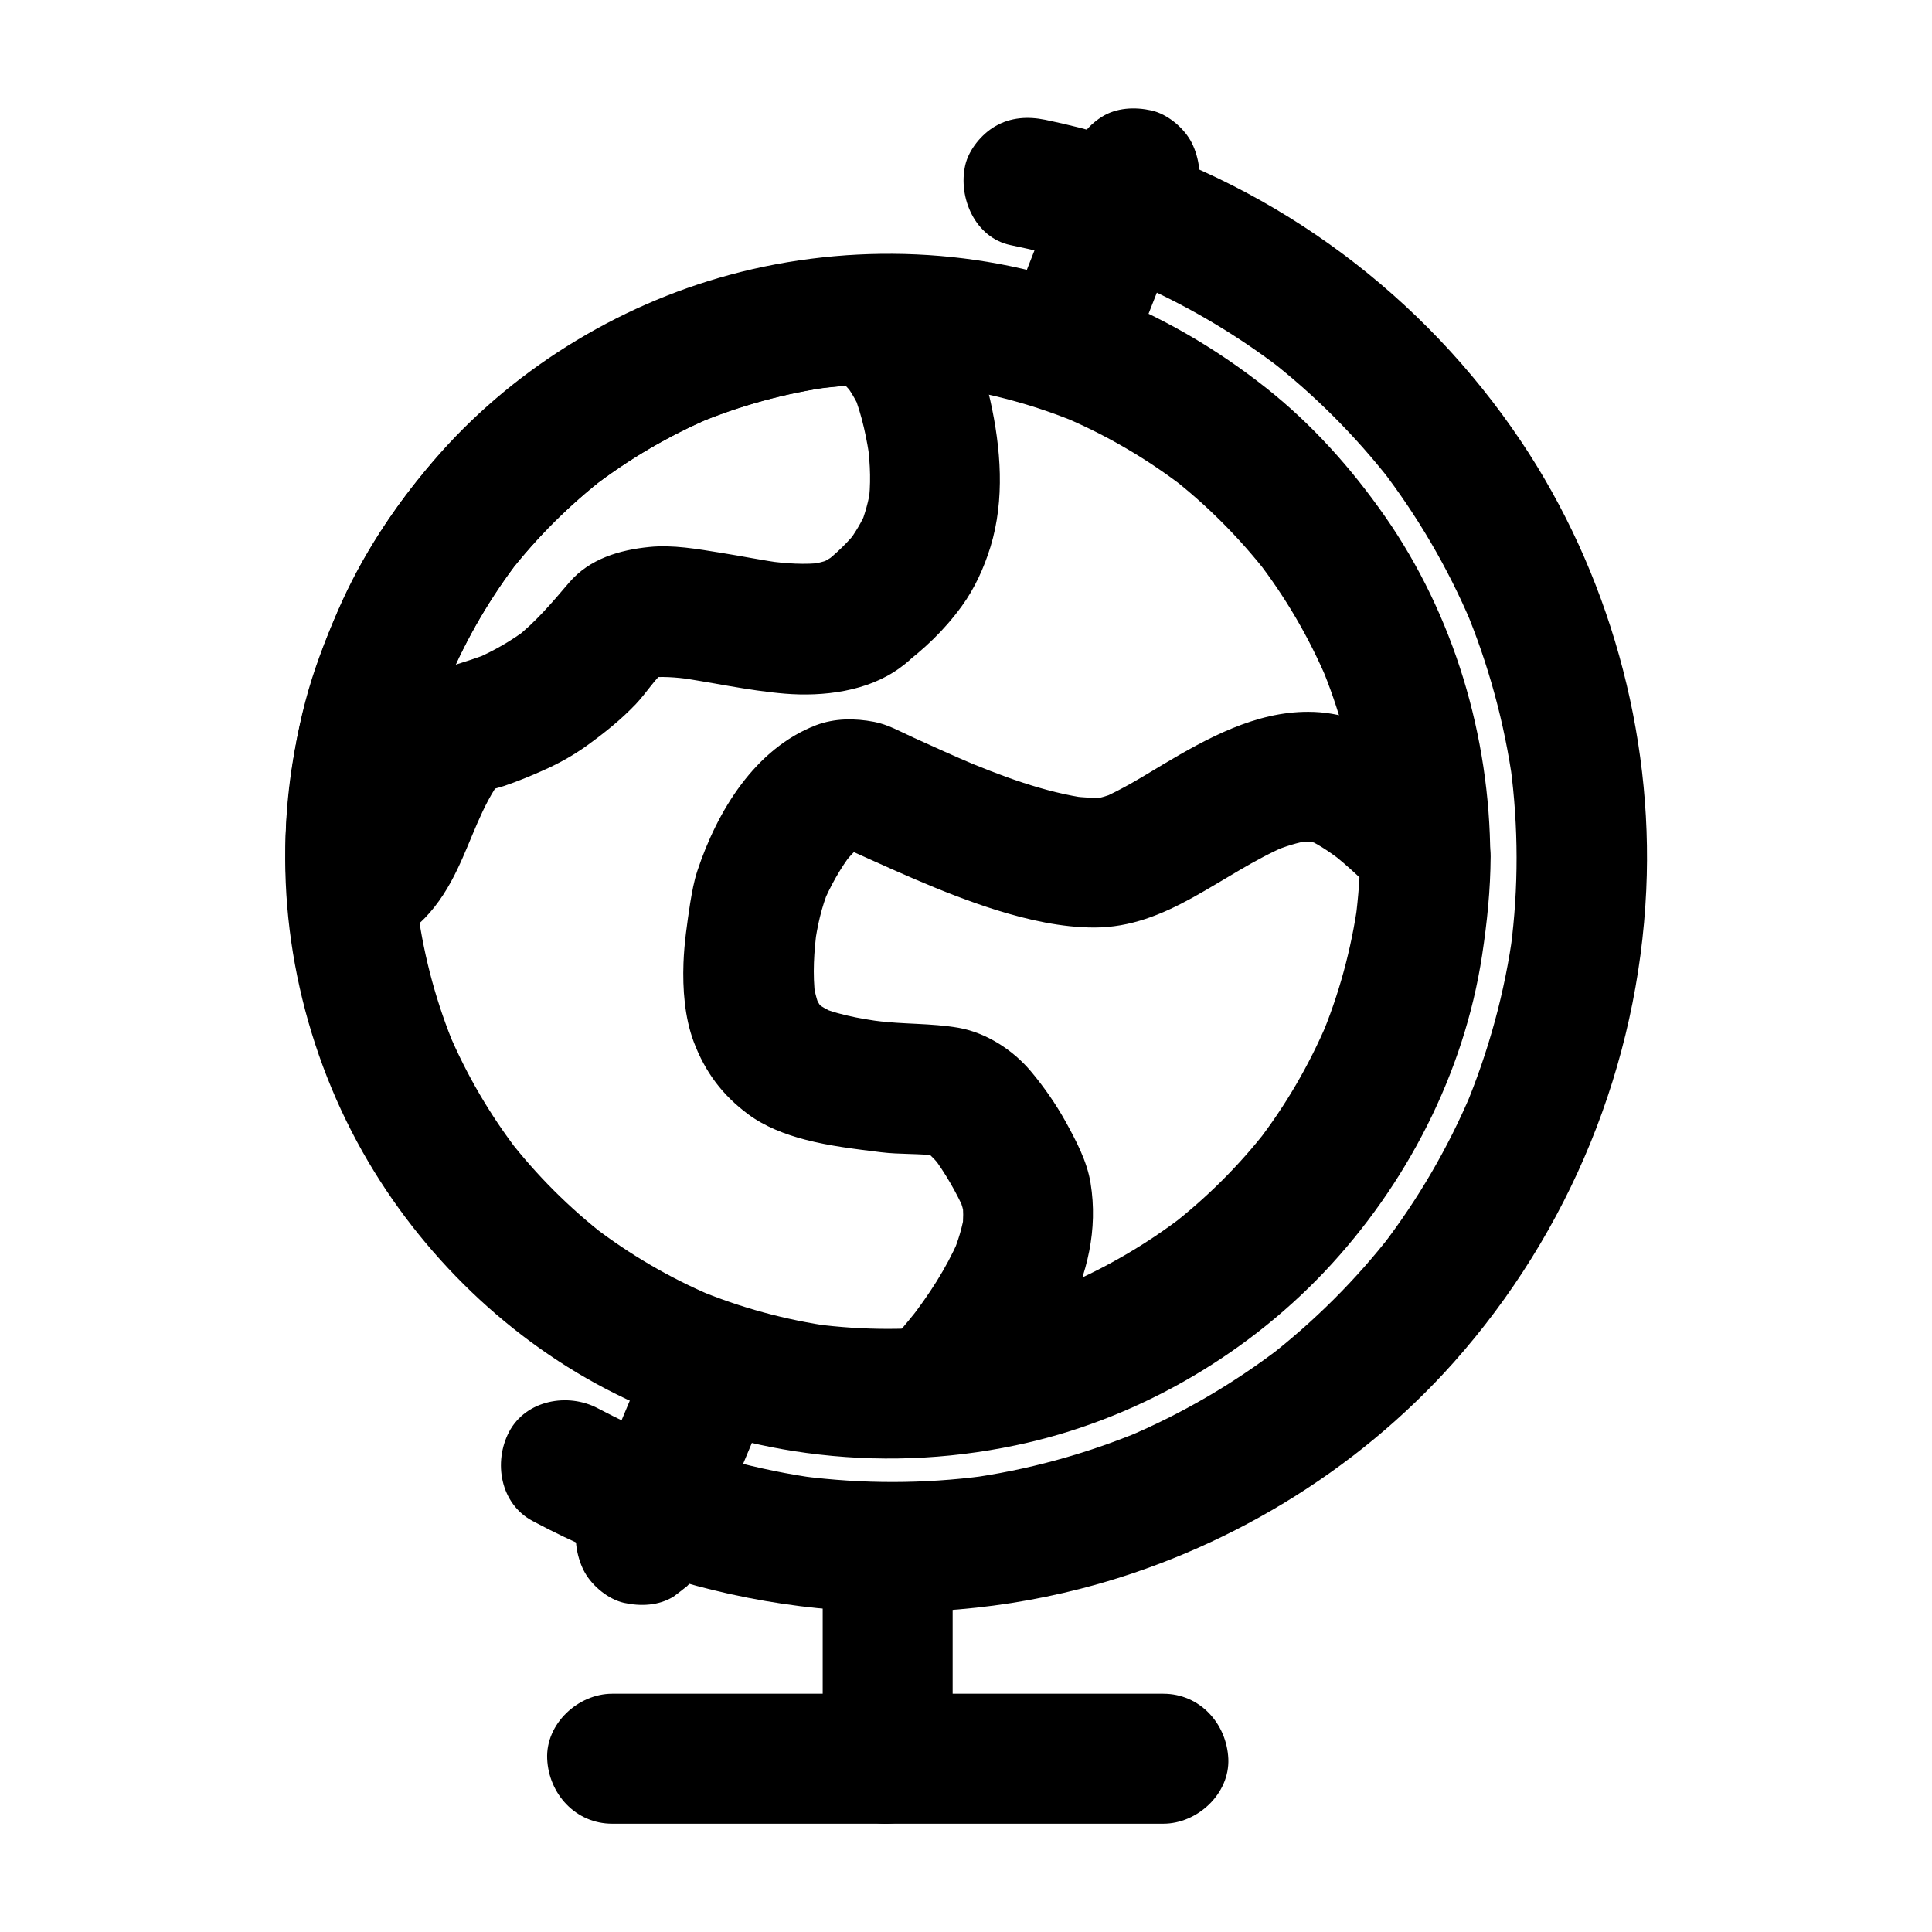 <?xml version="1.0" encoding="UTF-8"?>
<!-- The Best Svg Icon site in the world: iconSvg.co, Visit us! https://iconsvg.co -->
<svg fill="#000000" width="800px" height="800px" version="1.1" viewBox="144 144 512 512" xmlns="http://www.w3.org/2000/svg">
 <g>
  <path d="m285.12 547.06c44.379 23.762 96.48 30.504 145.29 17.957 37.738-9.691 72.914-30.848 98.844-59.977 30.75-34.586 48.906-78.918 51.02-125.21 1.918-41.625-9.988-84.281-33.211-118.92-25.828-38.473-64.109-67.109-108.44-80.688-5.805-1.77-11.66-3.246-17.613-4.477-4.574-0.934-9.152-0.688-13.285 1.723-3.59 2.066-6.988 6.199-7.922 10.281-1.969 8.609 2.609 19.238 12.004 21.207 12.102 2.461 23.91 6.102 35.277 10.875-1.379-0.59-2.754-1.18-4.133-1.723 14.562 6.199 28.242 14.168 40.785 23.812-1.18-0.887-2.312-1.77-3.492-2.707 12.102 9.398 22.977 20.32 32.422 32.422-0.887-1.18-1.77-2.312-2.707-3.492 9.691 12.594 17.762 26.371 23.961 41.031-0.59-1.379-1.18-2.754-1.723-4.133 6.25 14.906 10.527 30.602 12.742 46.641-0.195-1.523-0.395-3.051-0.641-4.574 2.117 15.988 2.164 32.176 0.051 48.168 0.195-1.523 0.395-3.051 0.641-4.574-2.164 16.188-6.496 31.98-12.793 47.035 0.59-1.379 1.18-2.754 1.723-4.133-6.148 14.562-14.121 28.242-23.762 40.785 0.887-1.18 1.77-2.312 2.707-3.492-9.543 12.301-20.613 23.32-32.914 32.867 1.18-0.887 2.312-1.77 3.492-2.707-12.594 9.645-26.32 17.664-40.934 23.812 1.379-0.59 2.754-1.18 4.133-1.723-14.859 6.199-30.504 10.48-46.445 12.645 1.523-0.195 3.051-0.395 4.574-0.641-15.988 2.117-32.227 2.117-48.215 0.051 1.523 0.195 3.051 0.395 4.574 0.641-16.285-2.215-32.176-6.594-47.332-12.941 1.379 0.59 2.754 1.18 4.133 1.723-5.266-2.262-10.383-4.723-15.449-7.379-7.922-4.231-19.09-2.262-23.566 6.199-4.227 8.07-2.309 19.09 6.203 23.617z"/>
  <path d="m330.53 556.75c5.609-13.383 11.219-26.766 16.828-40.148 0.789-1.918 1.574-3.789 2.41-5.707 1.625-3.836 0.246-9.891-1.723-13.285-2.066-3.59-6.199-6.988-10.281-7.922-4.43-0.984-9.348-0.789-13.285 1.723-1.18 0.887-2.312 1.77-3.492 2.707-2.117 2.164-3.59 4.676-4.43 7.578-5.609 13.383-11.219 26.766-16.828 40.148-0.789 1.918-1.574 3.789-2.41 5.707-1.625 3.836-0.246 9.891 1.723 13.285 2.066 3.59 6.199 6.988 10.281 7.922 4.43 0.984 9.348 0.789 13.285-1.723 1.18-0.887 2.312-1.77 3.492-2.707 2.117-2.117 3.594-4.676 4.43-7.578z"/>
  <path d="m443 240.84c5.312-13.531 10.629-27.059 15.941-40.59 0.738-1.918 1.523-3.836 2.262-5.758 1.523-3.887 0.297-9.789-1.723-13.285-2.066-3.59-6.199-6.988-10.281-7.922-4.43-0.984-9.348-0.789-13.285 1.723-3.984 2.559-6.199 5.902-7.922 10.281-5.312 13.531-10.629 27.059-15.941 40.59-0.738 1.918-1.523 3.836-2.262 5.758-1.523 3.887-0.297 9.789 1.723 13.285 2.066 3.59 6.199 6.988 10.281 7.922 4.43 0.984 9.348 0.789 13.285-1.723 3.984-2.559 6.199-5.902 7.922-10.281z"/>
  <path d="m452.3 592.86h-49.348-78.672-18.055c-9.004 0-17.613 7.922-17.219 17.219 0.395 9.348 7.578 17.219 17.219 17.219h49.348 78.672 18.055c9.004 0 17.613-7.922 17.219-17.219-0.441-9.348-7.574-17.219-17.219-17.219z"/>
  <path d="m504.5 371.02c0 6.445-0.441 12.84-1.277 19.238 0.195-1.523 0.395-3.051 0.641-4.574-1.723 12.449-5.019 24.602-9.891 36.164 0.59-1.379 1.18-2.754 1.723-4.133-4.82 11.316-11.02 21.895-18.5 31.637 0.887-1.18 1.77-2.312 2.707-3.492-7.477 9.645-16.137 18.254-25.781 25.73 1.18-0.887 2.312-1.77 3.492-2.707-9.742 7.477-20.367 13.676-31.637 18.5 1.379-0.59 2.754-1.18 4.133-1.723-11.562 4.871-23.715 8.168-36.164 9.891 1.523-0.195 3.051-0.395 4.574-0.641-12.793 1.672-25.684 1.672-38.473 0 1.523 0.195 3.051 0.395 4.574 0.641-12.398-1.723-24.5-5.019-36.016-9.84 1.379 0.59 2.754 1.18 4.133 1.723-11.266-4.773-21.844-10.973-31.539-18.402 1.18 0.887 2.312 1.77 3.492 2.707-9.789-7.578-18.547-16.336-26.125-26.125 0.887 1.18 1.77 2.312 2.707 3.492-7.43-9.691-13.629-20.27-18.402-31.539 0.59 1.379 1.18 2.754 1.723 4.133-4.82-11.562-8.117-23.617-9.84-36.016 0.195 1.523 0.395 3.051 0.641 4.574-1.672-12.742-1.723-25.684 0-38.473-0.195 1.523-0.395 3.051-0.641 4.574 1.723-12.398 4.969-24.5 9.789-36.016-0.59 1.379-1.18 2.754-1.723 4.133 4.871-11.465 11.168-22.238 18.746-32.078-0.887 1.18-1.77 2.312-2.707 3.492 7.477-9.594 16.09-18.156 25.684-25.586-1.18 0.887-2.312 1.77-3.492 2.707 9.691-7.43 20.27-13.629 31.488-18.402-1.379 0.59-2.754 1.18-4.133 1.723 11.512-4.82 23.617-8.168 36.016-9.891-1.523 0.195-3.051 0.395-4.574 0.641 12.793-1.723 25.73-1.723 38.574-0.051-1.523-0.195-3.051-0.395-4.574-0.641 12.496 1.723 24.699 5.019 36.359 9.938-1.379-0.59-2.754-1.18-4.133-1.723 11.367 4.82 21.992 11.07 31.785 18.598-1.18-0.887-2.312-1.77-3.492-2.707 9.496 7.379 18.008 15.941 25.438 25.438-0.887-1.18-1.77-2.312-2.707-3.492 7.527 9.742 13.777 20.418 18.598 31.785-0.59-1.379-1.18-2.754-1.723-4.133 4.871 11.609 8.215 23.863 9.938 36.359-0.195-1.523-0.395-3.051-0.641-4.574 0.789 6.398 1.23 12.746 1.23 19.141 0 9.004 7.922 17.613 17.219 17.219s17.219-7.578 17.219-17.219c-0.098-31.883-9.645-64.008-27.945-90.234-8.906-12.742-19.336-24.402-31.539-34.047-13.48-10.629-27.75-18.895-43.789-25.141-30.945-12.102-66.273-13.43-98.254-4.773-30.207 8.168-58.301 25.633-78.621 49.398-10.234 11.957-18.992 25.141-25.238 39.605-3.394 7.871-6.496 15.844-8.66 24.156-2.262 8.562-3.641 17.367-4.527 26.176-3.394 32.965 4.43 67.258 21.254 95.742 15.844 26.863 40 49.496 68.289 62.828 15.301 7.231 31.094 12.055 47.824 14.316 18.5 2.508 37.098 1.82 55.398-2.016 30.945-6.445 60.074-23.027 81.82-45.953 21.746-22.977 37.047-52.594 41.82-83.934 1.328-8.707 2.215-17.367 2.262-26.176 0-9.004-7.922-17.613-17.219-17.219-9.391 0.492-17.312 7.625-17.312 17.27z"/>
  <path d="m365.12 291.12c-1.379 1.031-2.856 1.82-4.43 2.508 1.379-0.59 2.754-1.18 4.133-1.723-2.262 0.934-4.625 1.477-7.035 1.82 1.523-0.195 3.051-0.395 4.574-0.641-5.066 0.641-10.184 0.246-15.254-0.441 1.523 0.195 3.051 0.395 4.574 0.641-5.609-0.789-11.168-1.918-16.727-2.805-6.148-0.984-12.645-2.164-18.895-1.523-7.871 0.789-15.793 3.102-21.207 9.398-4.574 5.363-8.953 10.578-14.516 14.906 1.18-0.887 2.312-1.77 3.492-2.707-4.328 3.297-9.004 5.953-13.973 8.117 1.379-0.59 2.754-1.18 4.133-1.723-3.445 1.426-6.938 2.461-10.48 3.59-4.379 1.379-7.578 3.297-10.973 6.297-3.984 3.492-6.938 8.316-9.297 13.039-4.133 8.266-6.691 17.664-12.398 25.043 0.887-1.18 1.77-2.312 2.707-3.492-0.836 1.031-1.77 2.016-2.805 2.856 1.18-0.887 2.312-1.77 3.492-2.707-0.641 0.441-1.277 0.836-1.969 1.133 1.379-0.59 2.754-1.18 4.133-1.723-0.59 0.246-1.18 0.395-1.82 0.492 1.523-0.195 3.051-0.395 4.574-0.641-0.641 0.098-1.277 0.098-1.918 0l17.219 17.219c-0.543-8.758-0.195-17.516 0.934-26.223-0.195 1.523-0.395 3.051-0.641 4.574 1.723-12.398 4.969-24.5 9.789-36.016-0.59 1.379-1.18 2.754-1.723 4.133 4.871-11.465 11.168-22.238 18.746-32.078-0.887 1.18-1.77 2.312-2.707 3.492 7.477-9.594 16.09-18.156 25.684-25.586-1.18 0.887-2.312 1.77-3.492 2.707 9.691-7.43 20.27-13.629 31.488-18.402-1.379 0.59-2.754 1.18-4.133 1.723 11.512-4.82 23.617-8.168 36.016-9.891-1.523 0.195-3.051 0.395-4.574 0.641 4.676-0.641 9.398-1.031 14.121-1.23-2.902-0.789-5.805-1.574-8.707-2.363 0.59 0.441 1.23 0.887 1.82 1.328-1.18-0.887-2.312-1.77-3.492-2.707 2.559 2.016 4.871 4.231 6.887 6.789-0.887-1.18-1.77-2.312-2.707-3.492 1.672 2.215 3.102 4.574 4.184 7.133-0.59-1.379-1.18-2.754-1.723-4.133 2.262 5.707 3.543 11.957 4.379 18.008-0.195-1.523-0.395-3.051-0.641-4.574 0.688 5.266 0.887 10.578 0.148 15.844 0.195-1.523 0.395-3.051 0.641-4.574-0.543 3.59-1.477 7.035-2.856 10.383 0.59-1.379 1.18-2.754 1.723-4.133-1.277 2.953-2.902 5.656-4.82 8.266 0.887-1.18 1.77-2.312 2.707-3.492-2.656 3.445-5.805 6.445-9.25 9.152 1.18-0.887 2.312-1.77 3.492-2.707-0.238 0.203-0.434 0.352-0.629 0.496-3.738 2.805-6.641 5.609-7.922 10.281-1.133 4.133-0.641 9.594 1.723 13.285s5.902 6.938 10.281 7.922c4.184 0.934 9.645 0.984 13.285-1.723 6.445-4.871 11.609-9.691 16.383-16.234 3.445-4.723 5.902-10.184 7.625-15.742 3.836-12.547 2.754-26.176-0.051-38.77-1.625-7.184-3.789-14.66-8.07-20.762-5.805-8.215-14.562-18.008-25.387-17.809-6.887 0.098-13.922 1.18-20.715 2.262-5.215 0.836-10.383 1.918-15.449 3.344-43 11.855-80.641 42.461-100.37 82.605-11.855 24.156-18.254 51.414-16.531 78.426 0.297 4.379 1.672 9.102 5.066 12.152 3.543 3.246 7.379 4.527 12.152 5.066 7.133 0.738 14.613-3.148 19.434-8.117 3.641-3.738 6.445-8.316 8.66-12.988 3.836-7.922 6.394-16.777 11.711-23.863-0.887 1.18-1.77 2.312-2.707 3.492 0.836-1.082 1.723-2.066 2.805-2.953-1.18 0.887-2.312 1.77-3.492 2.707 0.688-0.543 1.426-0.984 2.215-1.328-1.379 0.59-2.754 1.18-4.133 1.723 1.918-0.738 4.035-1.18 6.004-1.82 3.445-1.18 6.84-2.559 10.137-4.035 4.133-1.82 8.07-3.984 11.758-6.641 4.625-3.344 9.055-6.887 12.988-11.02 2.856-3 5.164-6.938 8.414-9.496-1.18 0.887-2.312 1.77-3.492 2.707 0.836-0.59 1.723-1.082 2.656-1.477-1.379 0.59-2.754 1.18-4.133 1.723 1.277-0.492 2.609-0.836 3.938-1.031-1.523 0.195-3.051 0.395-4.574 0.641 3.887-0.492 7.824-0.148 11.66 0.344-1.523-0.195-3.051-0.395-4.574-0.641 9.891 1.379 19.582 3.641 29.57 4.477 10.234 0.836 21.941-0.59 30.453-6.789 3.738-2.707 6.641-5.656 7.922-10.281 1.133-4.133 0.641-9.594-1.723-13.285s-5.902-6.938-10.281-7.922c-4.234-1.133-9.551-1.133-13.238 1.57z"/>
  <path d="m504.5 369.64c-0.051 6.004-0.492 12.004-1.277 17.957 0.195-1.523 0.395-3.051 0.641-4.574-1.723 12.449-5.019 24.602-9.891 36.164 0.59-1.379 1.18-2.754 1.723-4.133-4.82 11.316-11.02 21.941-18.5 31.637 0.887-1.18 1.77-2.312 2.707-3.492-7.477 9.645-16.137 18.254-25.781 25.73 1.18-0.887 2.312-1.77 3.492-2.707-9.742 7.477-20.367 13.676-31.637 18.5 1.379-0.59 2.754-1.18 4.133-1.723-11.562 4.871-23.715 8.168-36.164 9.891 1.523-0.195 3.051-0.395 4.574-0.641-1.574 0.195-3.199 0.395-4.773 0.543 4.035 9.789 8.117 19.582 12.152 29.371 15.5-17.711 31.145-39.902 27.109-64.648-0.934-5.805-3.836-11.219-6.641-16.336-2.609-4.676-5.656-9.055-9.102-13.188-4.773-5.707-11.809-10.281-19.188-11.609-7.332-1.277-14.762-0.887-22.09-1.871 1.523 0.195 3.051 0.395 4.574 0.641-6.496-0.887-13.188-1.77-19.285-4.281 1.379 0.59 2.754 1.18 4.133 1.723-2.066-0.887-3.984-1.969-5.758-3.297 1.18 0.887 2.312 1.77 3.492 2.707-1.23-0.984-2.363-2.117-3.344-3.344 0.887 1.18 1.77 2.312 2.707 3.492-1.133-1.477-2.016-3-2.754-4.723 0.59 1.379 1.18 2.754 1.723 4.133-1.082-2.559-1.723-5.266-2.066-8.02 0.195 1.523 0.395 3.051 0.641 4.574-0.738-5.953-0.344-12.004 0.441-17.91-0.195 1.523-0.395 3.051-0.641 4.574 0.738-5.363 1.82-10.332 3.887-15.301-0.59 1.379-1.18 2.754-1.723 4.133 2.066-4.82 4.625-9.445 7.824-13.629-0.887 1.18-1.77 2.312-2.707 3.492 1.82-2.363 3.836-4.527 6.148-6.348-1.18 0.887-2.312 1.77-3.492 2.707 1.18-0.887 2.461-1.672 3.789-2.262-1.379 0.59-2.754 1.18-4.133 1.723 0.984-0.395 2.016-0.738 3.102-0.887-1.523 0.195-3.051 0.395-4.574 0.641 1.082-0.148 2.066-0.148 3.148 0-1.523-0.195-3.051-0.395-4.574-0.641 0.934 0.148 1.82 0.441 2.754 0.836-1.379-0.59-2.754-1.18-4.133-1.723 14.168 6.297 28.242 13.086 43.051 17.711 8.266 2.559 17.121 4.574 25.781 4.574 9.543 0 17.859-3.394 26.125-7.969 8.363-4.625 16.285-10.086 25.094-13.824-1.379 0.59-2.754 1.18-4.133 1.723 3.344-1.379 6.789-2.508 10.383-3.051-1.523 0.195-3.051 0.395-4.574 0.641 2.164-0.297 4.379-0.344 6.543-0.098-1.523-0.195-3.051-0.395-4.574-0.641 2.016 0.246 3.887 0.789 5.758 1.574-1.379-0.59-2.754-1.18-4.133-1.723 3.59 1.625 6.84 4.035 9.938 6.394-1.18-0.887-2.312-1.77-3.492-2.707 4.527 3.59 8.707 7.527 12.645 11.711 6.148 6.594 18.203 6.691 24.355 0 6.496-7.086 6.543-17.32 0-24.355-6.004-6.445-12.695-12.25-19.977-17.219-6.938-4.723-14.711-7.625-23.223-7.625-13.973-0.051-26.812 6.988-38.473 13.922-5.41 3.246-10.824 6.641-16.629 9.152 1.379-0.59 2.754-1.18 4.133-1.723-2.117 0.887-4.184 1.523-6.445 1.82 1.523-0.195 3.051-0.395 4.574-0.641-3.297 0.395-6.594 0.246-9.891-0.195 1.523 0.195 3.051 0.395 4.574 0.641-11.906-1.625-23.418-6.051-34.441-10.676 1.379 0.59 2.754 1.18 4.133 1.723-5.461-2.312-10.875-4.773-16.285-7.231-3.344-1.523-6.691-3.445-10.332-4.133-5.164-0.984-10.43-0.984-15.398 0.887-16.188 6.25-26.176 22.73-31.438 38.574-0.934 2.805-1.426 5.707-1.918 8.609-0.789 5.215-1.574 10.527-1.77 15.844-0.246 6.887 0.297 14.367 2.707 20.859 3.051 8.07 7.578 14.121 14.465 19.238 4.379 3.246 9.742 5.312 15.008 6.691 6.543 1.723 13.383 2.508 20.074 3.344 5.117 0.641 10.281 0.297 15.352 0.984-1.523-0.195-3.051-0.395-4.574-0.641 1.574 0.246 3.102 0.59 4.574 1.18-1.379-0.59-2.754-1.18-4.133-1.723 1.379 0.59 2.609 1.328 3.789 2.262-1.18-0.887-2.312-1.77-3.492-2.707 1.871 1.477 3.445 3.199 4.871 5.066-0.887-1.18-1.77-2.312-2.707-3.492 3.445 4.574 6.394 9.742 8.758 15.008-0.59-1.379-1.18-2.754-1.723-4.133 0.738 1.82 1.277 3.691 1.574 5.656-0.195-1.523-0.395-3.051-0.641-4.574 0.297 2.461 0.297 4.871 0 7.332 0.195-1.523 0.395-3.051 0.641-4.574-0.543 4.082-1.77 7.969-3.394 11.809 0.59-1.379 1.18-2.754 1.723-4.133-3.297 7.578-7.824 14.465-12.84 20.961 0.887-1.18 1.77-2.312 2.707-3.492-2.066 2.656-4.231 5.266-6.445 7.824-4.625 5.312-6.394 12.102-3.543 18.793 1.18 2.856 2.856 5.019 5.312 6.887 2.754 2.164 6.789 4.082 10.43 3.691 15.254-1.574 30.109-4.723 44.328-10.527 7.578-3.102 15.008-6.496 22.09-10.676 6.938-4.082 13.383-8.809 19.68-13.777 23.371-18.5 40.641-44.035 50.527-72.027 5.707-16.188 8.461-33.555 8.66-50.676 0.098-9.004-7.969-17.613-17.219-17.219-9.363 0.387-17.09 7.57-17.188 17.211z"/>
  <path d="m396.46 610.08v-48.707-6.938c0-9.004-7.922-17.613-17.219-17.219-9.348 0.395-17.219 7.578-17.219 17.219v48.707 6.938c0 9.004 7.922 17.613 17.219 17.219 9.348-0.391 17.219-7.574 17.219-17.219z"/>
 </g>
</svg>